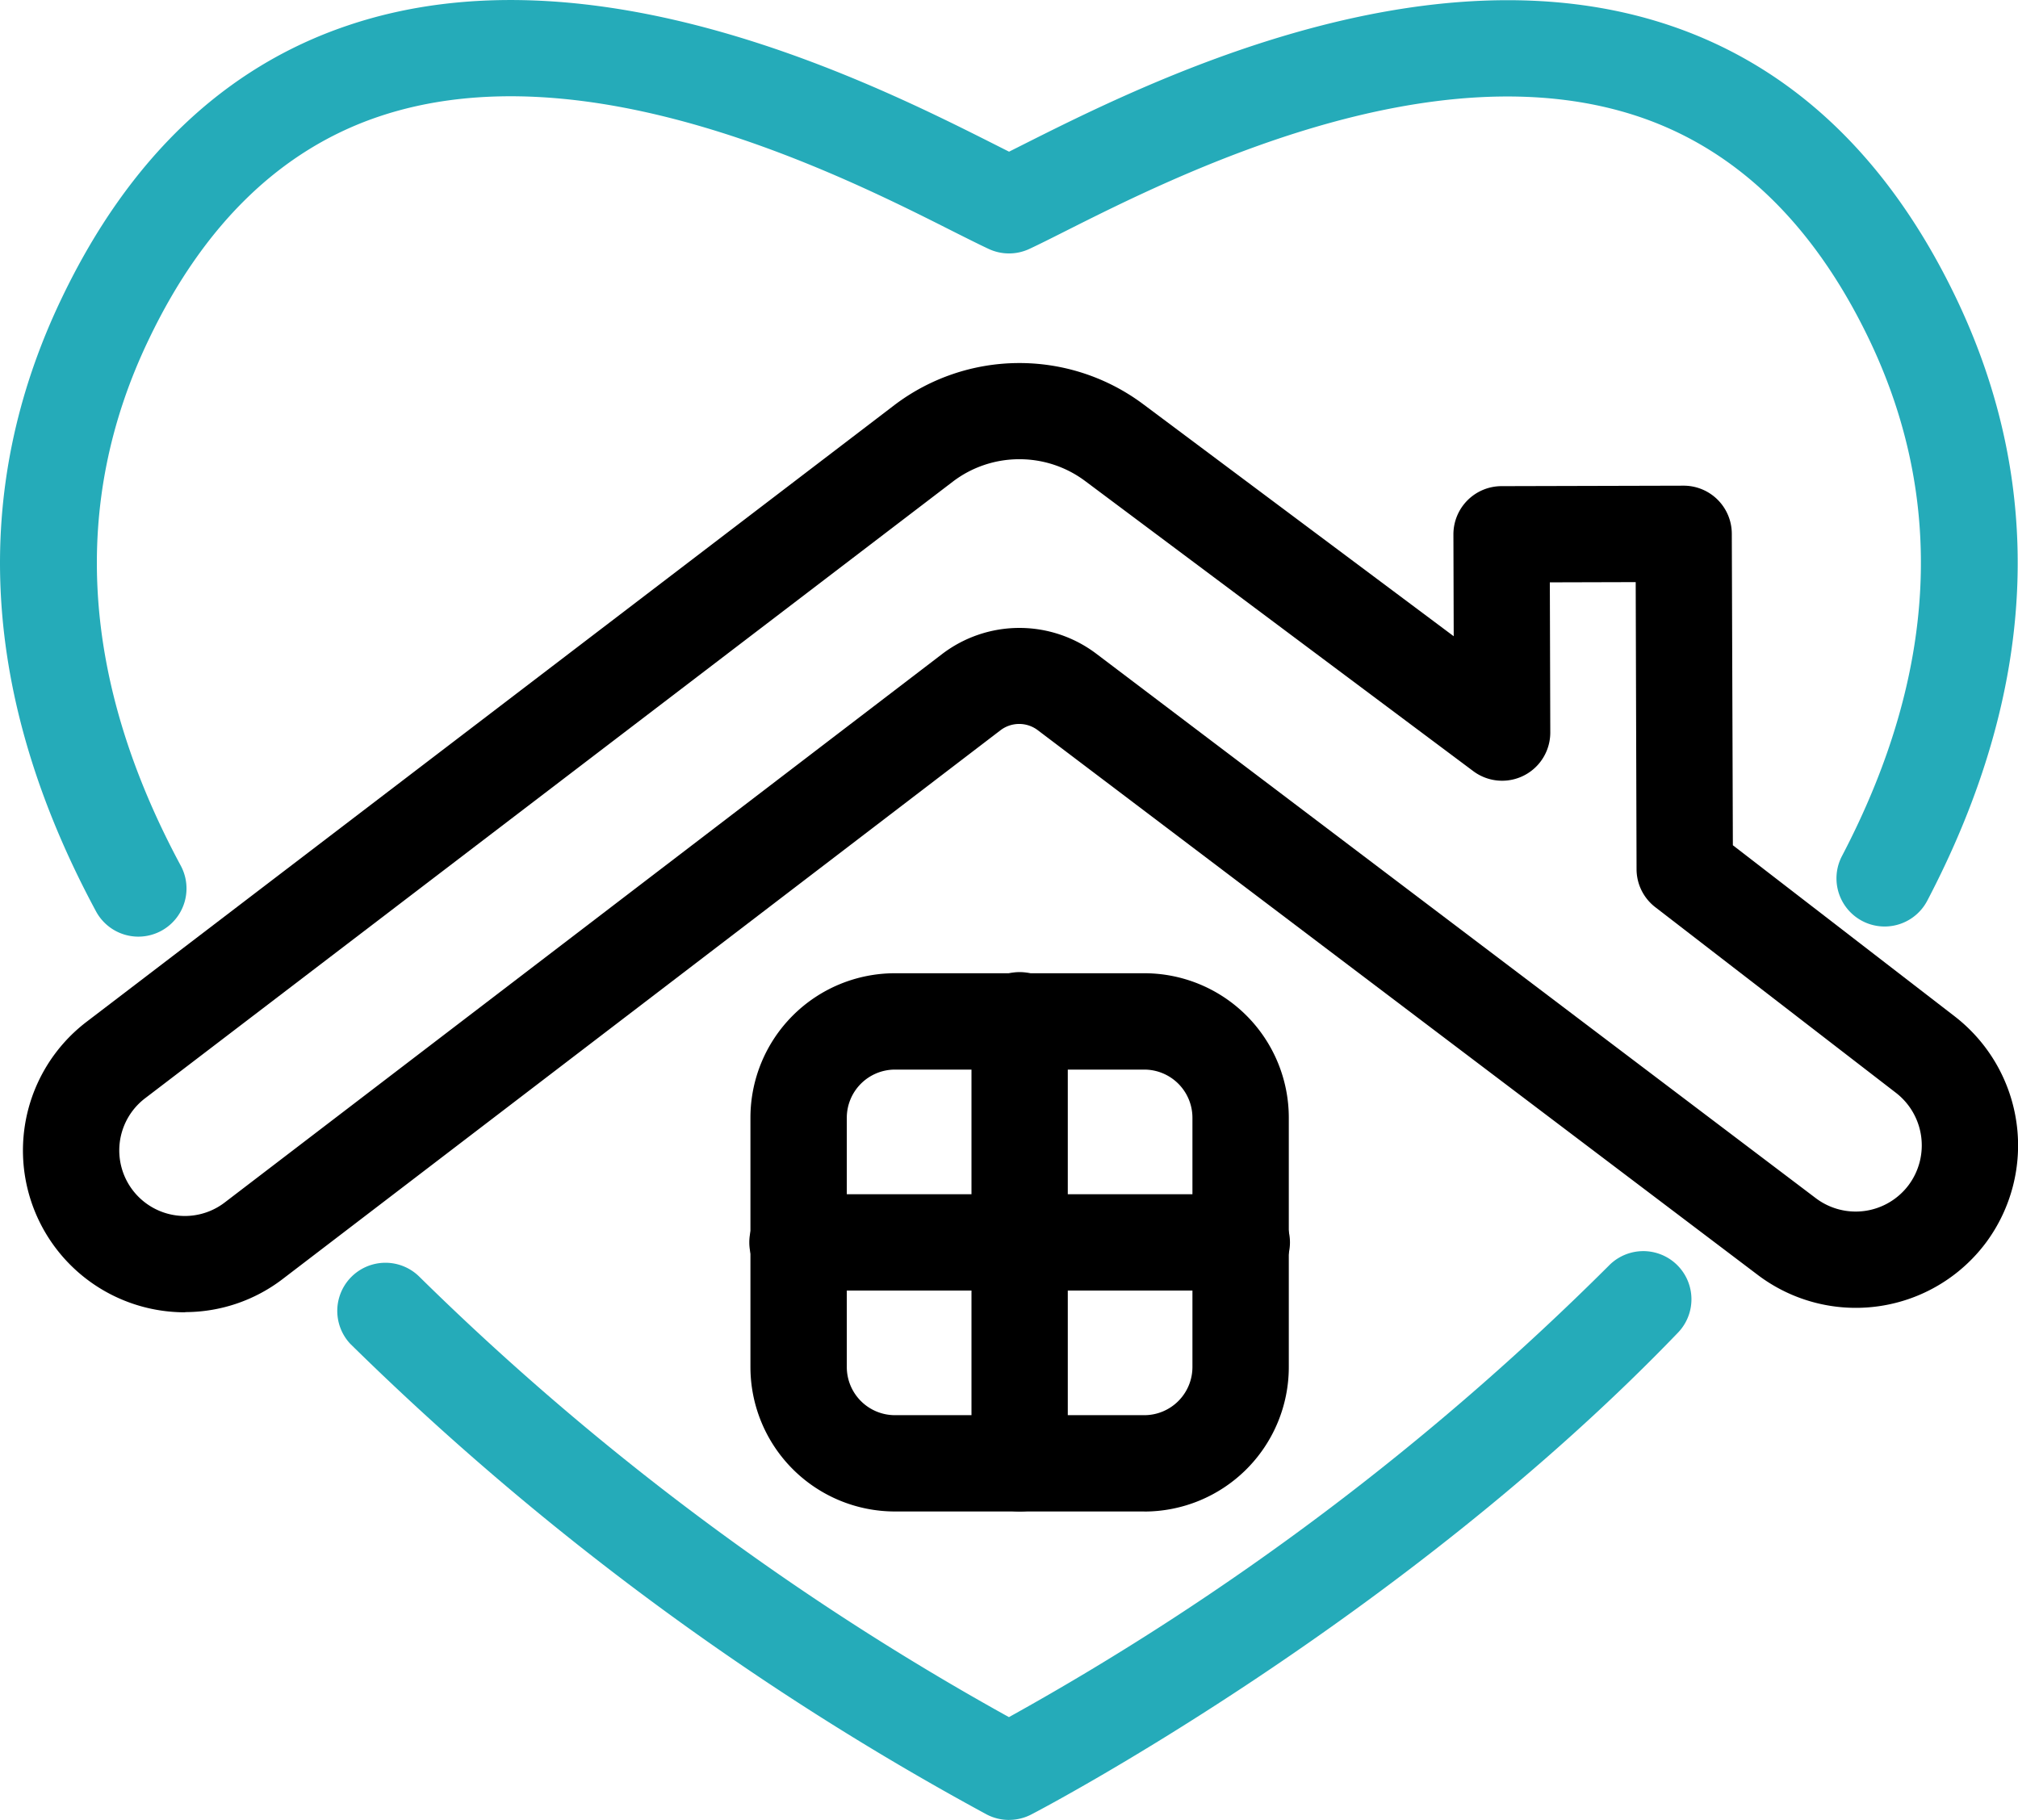 <svg id="Group_15726" data-name="Group 15726" xmlns="http://www.w3.org/2000/svg" xmlns:xlink="http://www.w3.org/1999/xlink" width="68.416" height="61.709" viewBox="0 0 68.416 61.709">
  <defs>
    <clipPath id="clip-path">
      <rect id="Rectangle_7923" data-name="Rectangle 7923" width="68.416" height="61.709" fill="none"/>
    </clipPath>
  </defs>
  <g id="Group_15661" data-name="Group 15661" transform="translate(0 0)" clip-path="url(#clip-path)">
    <path id="Path_69527" data-name="Path 69527" d="M40.269,84.248a1.634,1.634,0,0,1-.754-.184A95.864,95.864,0,0,1,17.931,68.1a1.633,1.633,0,0,1,2.335-2.282,92.075,92.075,0,0,0,20,14.944,91.95,91.95,0,0,0,20.33-15.3,1.632,1.632,0,1,1,2.353,2.263C53.63,77.419,41.535,83.8,41.025,84.062a1.638,1.638,0,0,1-.756.185" transform="translate(-6.06 -22.539)" fill="#25abb9"/>
    <path id="Path_69528" data-name="Path 69528" d="M4.692,31.759A1.632,1.632,0,0,1,3.254,30.9c-3.912-7.269-4.3-14.275-1.145-20.824,2.254-4.695,5.5-7.792,9.646-9.2C20.106-1.97,29.683,2.86,33.772,4.922l.438.221.451-.227c4.088-2.057,13.661-6.875,22-4.037,4.144,1.411,7.388,4.505,9.644,9.2,3.094,6.442,2.77,13.326-.965,20.461a1.632,1.632,0,1,1-2.892-1.514c3.23-6.171,3.538-12.07.914-17.533-1.862-3.873-4.47-6.4-7.752-7.521C48.562,1.572,39.85,5.96,36.129,7.833c-.492.248-.906.456-1.23.607a1.63,1.63,0,0,1-1.381,0c-.319-.149-.729-.355-1.217-.6C28.579,5.96,19.86,1.562,12.807,3.965c-3.286,1.119-5.9,3.651-7.755,7.527C2.377,17.047,2.74,23.055,6.128,29.352a1.633,1.633,0,0,1-1.436,2.407" transform="translate(0 0)" fill="#25abb9"/>
    <path id="Path_69529" data-name="Path 69529" d="M6.692,51.037a5.637,5.637,0,0,1-.752-.051,5.488,5.488,0,0,1-2.589-9.8l27.386-20.91a7.012,7.012,0,0,1,8.42-.043L49.7,28.113l-.01-3.451a1.634,1.634,0,0,1,1.628-1.638l6.177-.016h0a1.632,1.632,0,0,1,1.633,1.628L59.164,35.2,66.7,41.014a5.532,5.532,0,0,1,1.047,7.658,5.508,5.508,0,0,1-7.735,1.1L35.6,31.3a1.045,1.045,0,0,0-1.264,0l-24.327,18.6a5.444,5.444,0,0,1-3.322,1.13M34.975,22.111a3.715,3.715,0,0,0-2.257.76L5.332,43.781a2.223,2.223,0,1,0,2.7,3.533l24.327-18.6a4.321,4.321,0,0,1,5.217-.013l24.4,18.466a2.242,2.242,0,0,0,3.148-.446A2.253,2.253,0,0,0,64.7,43.6l-8.166-6.3a1.63,1.63,0,0,1-.635-1.288l-.029-9.734-2.911.008.015,5.089a1.633,1.633,0,0,1-2.61,1.313L37.2,22.847a3.715,3.715,0,0,0-2.226-.736" transform="translate(-0.415 -6.54)"/>
    <path id="Path_69530" data-name="Path 69530" d="M52.067,68.783a1.632,1.632,0,0,1-1.633-1.633V52.168a1.633,1.633,0,1,1,3.265,0V67.151a1.632,1.632,0,0,1-1.633,1.633" transform="translate(-17.498 -17.533)"/>
    <path id="Path_69531" data-name="Path 69531" d="M55.578,65.271H40.595a1.633,1.633,0,1,1,0-3.265H55.578a1.633,1.633,0,1,1,0,3.265" transform="translate(-13.518 -21.513)"/>
    <path id="Path_69532" data-name="Path 69532" d="M52.312,68.783H43.86a4.9,4.9,0,0,1-4.9-4.9V55.433a4.9,4.9,0,0,1,4.9-4.9h8.452a4.9,4.9,0,0,1,4.9,4.9v8.452a4.9,4.9,0,0,1-4.9,4.9M43.86,53.8a1.634,1.634,0,0,0-1.633,1.633v8.452a1.634,1.634,0,0,0,1.633,1.633h8.452a1.634,1.634,0,0,0,1.633-1.633V55.433A1.634,1.634,0,0,0,52.312,53.8Z" transform="translate(-13.518 -17.533)"/>
  </g>
</svg>
